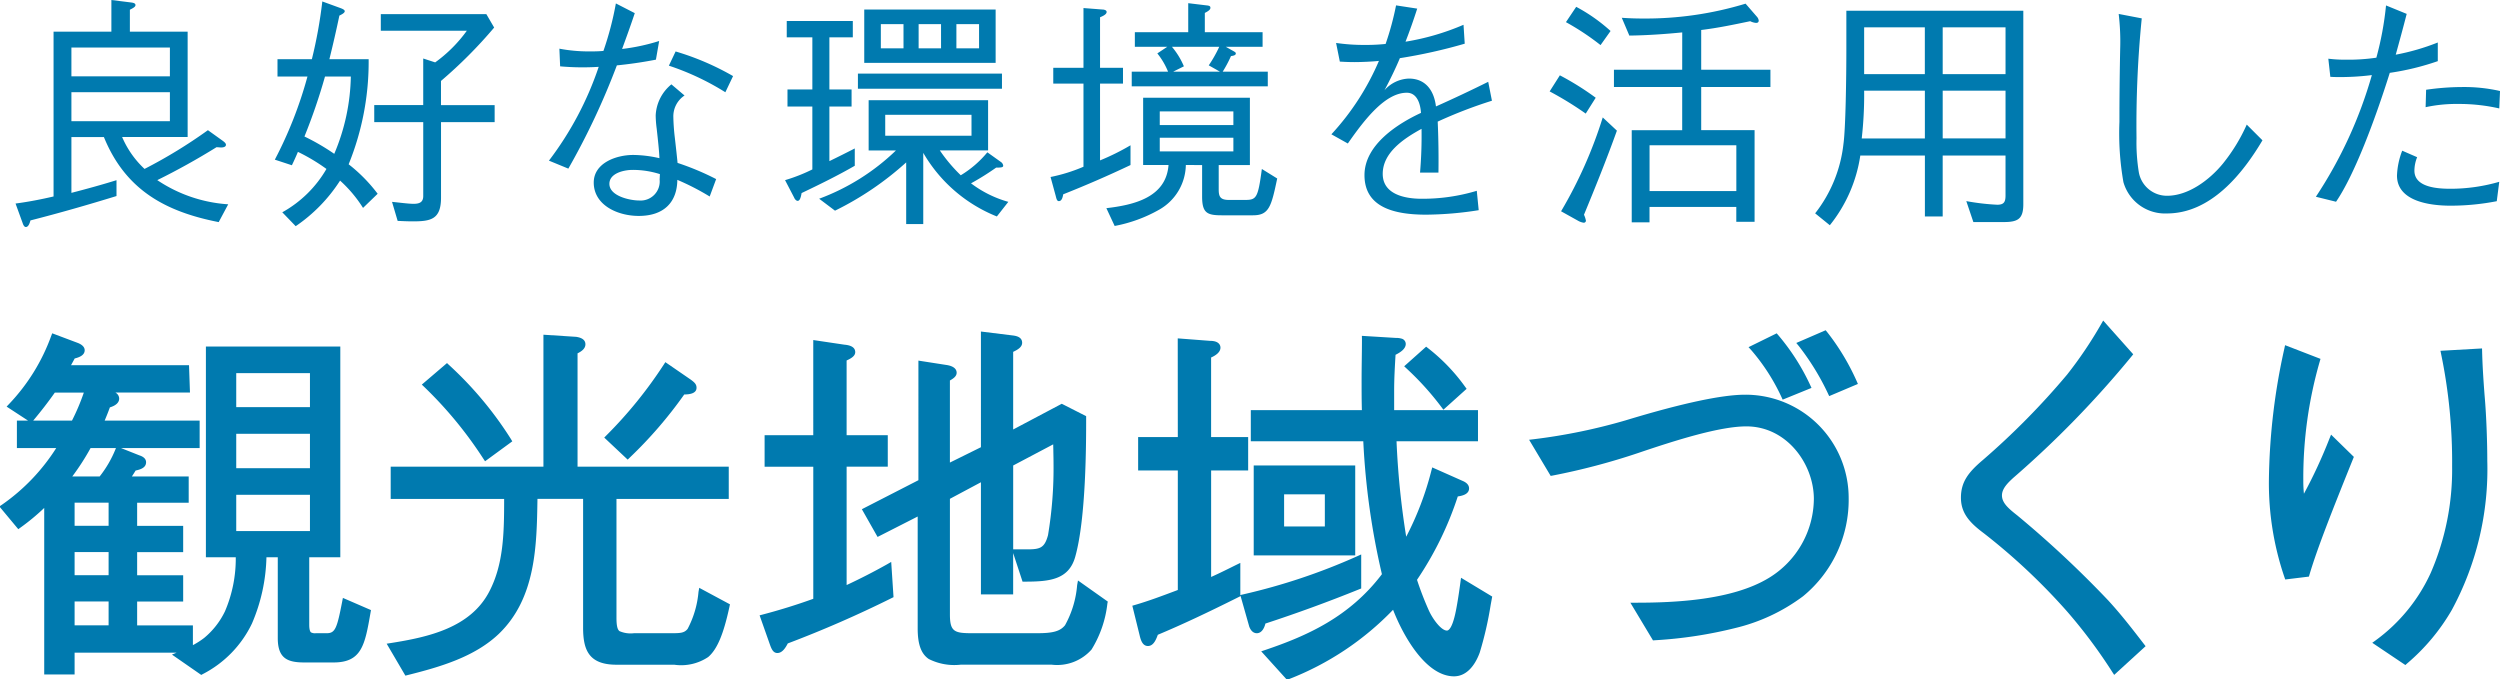 <svg xmlns="http://www.w3.org/2000/svg" width="206.871" height="56.217"><defs><clipPath id="a"><path fill="none" d="M0 0h206.871v56.217H0z"/></clipPath></defs><g fill="#007aaf" clip-path="url(#a)"><path d="M10.105 11.336a7.8 7.8 0 0 0 1.855 2.642 41 41 0 0 0 5.245-3.206l1.21.867c.162.12.282.221.282.342 0 .182-.241.222-.383.222s-.262-.021-.4-.021q-2.389 1.484-4.9 2.724a11.9 11.9 0 0 0 5.87 2l-.787 1.473c-4.437-.867-7.725-2.682-9.5-7.039H5.909v4.619c1.251-.323 2.5-.666 3.731-1.049v1.312c-2.36.726-4.74 1.411-7.12 2.017-.061.221-.162.545-.383.545-.142 0-.221-.2-.262-.323l-.589-1.619c1.069-.141 2.1-.342 3.146-.585V2.622h4.785V0l1.594.2c.141.02.4.04.4.221 0 .142-.182.242-.464.383v1.818h4.78v8.714Zm3.954-7.4h-8.15v2.38h8.149Zm0 3.691h-8.15v2.4h8.149Zm10.594 4.939a22 22 0 0 1-.5 1.109l-1.411-.464a34 34 0 0 0 2.7-6.878h-2.48V4.901h2.844A38 38 0 0 0 26.671.12l1.493.545c.222.081.363.162.363.263 0 .16-.323.3-.444.363a103 103 0 0 1-.827 3.61h3.249a22.5 22.5 0 0 1-1.655 8.693 13 13 0 0 1 2.4 2.44l-1.21 1.17a10.7 10.7 0 0 0-1.9-2.259 13.1 13.1 0 0 1-3.672 3.771l-1.109-1.149a9.6 9.6 0 0 0 3.654-3.587 15.4 15.4 0 0 0-2.36-1.412m.545-1.27a18.4 18.4 0 0 1 2.461 1.432 17.1 17.1 0 0 0 1.372-6.397h-2.138a48 48 0 0 1-1.7 4.962M40.891 2.28a38 38 0 0 1-4.4 4.417v2h4.44v1.411h-4.437v6.253c0 1.775-.827 1.957-2.319 1.957-.424 0-.847-.02-1.271-.04l-.464-1.573c.464.04 1.352.161 1.776.161.484 0 .806-.121.806-.645v-6.116h-4.054V8.694h4.053V4.84l.989.323a11.6 11.6 0 0 0 2.621-2.621h-7.12V1.169h8.733Zm11.636-1.193c-.329.988-.7 2.018-1.05 2.965a16.6 16.6 0 0 0 3.067-.66l-.268 1.544a35 35 0 0 1-3.232.474 60 60 0 0 1-4.014 8.543l-1.606-.66a27 27 0 0 0 4.118-7.762 21 21 0 0 1-3.192-.041l-.062-1.462a13 13 0 0 0 2.43.226c.412 0 .782 0 1.215-.041a26 26 0 0 0 1.03-3.929Zm4.117 6.815a2.07 2.07 0 0 0-.926 1.791 17 17 0 0 0 .124 1.709c.1.865.185 1.647.226 2.079a22 22 0 0 1 3.192 1.338l-.535 1.441a20.6 20.6 0 0 0-2.677-1.378c-.02 1.853-1.112 2.985-3.191 2.985-1.771 0-3.726-.906-3.726-2.76 0-1.606 1.832-2.285 3.273-2.285a10 10 0 0 1 2.162.268c-.021-.6-.124-1.523-.226-2.45a9 9 0 0 1-.083-1.087 3.52 3.52 0 0 1 1.3-2.573Zm-2.038 6.506a7.4 7.4 0 0 0-2.265-.349c-.7 0-1.915.267-1.915 1.153 0 1.008 1.688 1.379 2.47 1.379a1.58 1.58 0 0 0 1.688-1.73Zm1.3-10.15a22 22 0 0 1 4.754 2.038l-.638 1.338a21.5 21.5 0 0 0-4.673-2.2ZM67.22 8.815h-2.057V7.403h2.058V3.087h-2.119V1.736h5.467v1.351h-1.938v4.316h1.836v1.412h-1.836v4.518a108 108 0 0 0 2.1-1.049v1.433c-1.432.826-2.924 1.553-4.4 2.259-.06.343-.141.645-.323.645-.142 0-.262-.181-.3-.282l-.746-1.432a14 14 0 0 0 2.259-.888Zm10.548 3.63a13 13 0 0 0 1.734 2.058 8.6 8.6 0 0 0 2.2-1.9l1.13.806a.43.43 0 0 1 .182.3c0 .142-.162.161-.585.161a22 22 0 0 1-2.078 1.3 9.2 9.2 0 0 0 3.086 1.533l-.948 1.209a12.32 12.32 0 0 1-6.091-5.264v5.891h-1.413v-5.1a25.5 25.5 0 0 1-5.89 3.994l-1.311-.988a18.3 18.3 0 0 0 6.353-3.994h-2.258V8.29h9.884v4.155Zm-6.777-6.352h11.92v1.25h-11.92Zm.524-5.306h10.872v4.417H71.515Zm3.248 1.21h-1.875v2h1.876Zm5.627 7.5h-7.139v1.734h7.14Zm-2.521-7.5h-1.854v2h1.855Zm3.146 0H79.14v2h1.876Zm10.011 3.611h1.9V6.92h-1.9v6.353a19.4 19.4 0 0 0 2.522-1.251v1.635a92 92 0 0 1-5.567 2.421c-.04.2-.1.564-.363.564-.162 0-.2-.2-.262-.443l-.424-1.553a13.8 13.8 0 0 0 2.724-.848V6.92h-2.5V5.608h2.5V.666l1.553.121c.121 0 .363.04.363.2 0 .221-.363.363-.545.443Zm7.1 8.048a4.33 4.33 0 0 1-2.2 3.691 11.9 11.9 0 0 1-3.69 1.351l-.686-1.472c2.239-.262 4.942-.867 5.143-3.57h-2.1V8.089h8.834v5.568h-2.581v2c0 .585.1.888.847.888h1.311c.968 0 1.09-.142 1.413-2.562l1.27.787c-.484 2.3-.666 3.046-2 3.046h-2.6c-1.21 0-1.614-.2-1.614-1.553v-2.606Zm3.308-9.782.646.363c.141.081.181.121.181.182 0 .12-.1.182-.4.222a10 10 0 0 1-.685 1.29h3.731v1.211H93.649V5.931h3.006a6 6 0 0 0-.888-1.512l.822-.546h-2.682v-1.21h4.417v-2.4l1.513.182c.222.02.323.06.323.2 0 .122-.1.243-.463.424v1.594h4.78v1.21Zm.626 5.345h-6.092v1.128h6.092Zm0 2.179h-6.092v1.129h6.092Zm-5.083-7.524a6.3 6.3 0 0 1 .988 1.614l-.888.443h3.873l-.927-.524a10.5 10.5 0 0 0 .867-1.533Zm25.383 13.519a29 29 0 0 1-4.344.371c-2.718 0-5.107-.639-5.107-3.274 0-2.553 2.842-4.3 4.675-5.148-.042-.679-.288-1.668-1.174-1.668-1.77 0-3.459 2.162-4.879 4.2l-1.36-.761a21.2 21.2 0 0 0 3.933-6.074c-.535.062-1.5.1-2 .1s-.907-.021-1.236-.041l-.309-1.544a16 16 0 0 0 2.347.164 16 16 0 0 0 1.751-.081 24 24 0 0 0 .865-3.192l1.75.268a47 47 0 0 1-.968 2.738 20.4 20.4 0 0 0 4.8-1.4l.1 1.564a43 43 0 0 1-5.367 1.198c-.35.844-.844 1.853-1.276 2.657a2.82 2.82 0 0 1 2.018-.968c1.462 0 2.1 1.091 2.244 2.306a117 117 0 0 0 4.324-2.038l.308 1.565a38 38 0 0 0-4.488 1.729c.062 1.3.083 2.924.062 4.221h-1.523a36 36 0 0 0 .124-3.624c-1.585.865-3.212 2.018-3.212 3.727 0 1.688 1.812 2.059 3.212 2.059a15.5 15.5 0 0 0 4.571-.659Zm6.716-11.16a23 23 0 0 1 2.967 1.855l-.827 1.311a28 28 0 0 0-2.985-1.835Zm4.72 4.579c-.847 2.36-1.775 4.659-2.724 6.958a2 2 0 0 1 .162.5.18.18 0 0 1-.182.161 1.3 1.3 0 0 1-.464-.161l-1.412-.787a36.6 36.6 0 0 0 3.449-7.766ZM130.428.565a14 14 0 0 1 2.844 2l-.829 1.167a21 21 0 0 0-2.864-1.9Zm8.774 2.117c-1.453.142-2.9.243-4.377.262l-.625-1.472q.848.06 1.694.06a28.4 28.4 0 0 0 8.549-1.229l.928 1.069a.6.6 0 0 1 .16.323c0 .142-.08.2-.221.2a1.3 1.3 0 0 1-.484-.141c-1.352.282-2.683.564-4.054.727v3.288h5.728v1.432h-5.728v3.57h4.417v7.584h-1.513v-1.23h-7.181v1.271h-1.472v-7.624h4.176V7.201h-5.648V5.769h5.648Zm4.477 9.339h-7.181v3.792h7.181ZM167.426.888v16.014c0 1.231-.464 1.473-1.633 1.473h-2.5l-.585-1.734a19 19 0 0 0 2.561.3c.565 0 .685-.242.685-.766v-3.306h-5.2v5.042h-1.472v-5.042h-5.345a12 12 0 0 1-2.522 5.769l-1.214-.985a11.3 11.3 0 0 0 2.34-5.728c.181-1.271.242-5.386.242-7.967V.888Zm-13.171 6.615a32 32 0 0 1-.2 3.954h5.225V7.503Zm0-1.371h5.022V2.26h-5.022Zm11.7-3.873h-5.2v3.874h5.2Zm0 5.244h-5.2v3.95h5.2Zm11.271-5.983a89 89 0 0 0-.433 9.923 15.3 15.3 0 0 0 .186 2.78 2.36 2.36 0 0 0 2.347 1.976c1.75 0 3.5-1.3 4.612-2.656a14.5 14.5 0 0 0 1.977-3.233l1.3 1.3c-1.668 2.82-4.3 6.053-7.906 6.053a3.58 3.58 0 0 1-3.6-2.594 23.4 23.4 0 0 1-.329-4.983c0-2.018.02-4.015.061-6.032a19.5 19.5 0 0 0-.123-2.9Zm21.924-.371c-.288 1.132-.6 2.265-.906 3.376a18.7 18.7 0 0 0 3.479-1.009V5.06a21.5 21.5 0 0 1-3.973.968c-1.215 3.871-2.923 8.442-4.446 10.666l-1.669-.413a36.1 36.1 0 0 0 4.633-10.068 21 21 0 0 1-2.573.165c-.288 0-.534 0-.864-.021l-.166-1.5a11 11 0 0 0 1.463.082 16 16 0 0 0 2.512-.165 26 26 0 0 0 .8-4.324Zm.865 11.859a3 3 0 0 0-.226 1.112c0 1.421 2 1.5 3.026 1.5a14.5 14.5 0 0 0 3.994-.577l-.206 1.606a20 20 0 0 1-3.828.371c-1.627 0-4.428-.329-4.428-2.492a6.3 6.3 0 0 1 .433-2.059Zm.742-5.58a21 21 0 0 1 2.965-.226 13.4 13.4 0 0 1 3.151.329l-.063 1.442a15 15 0 0 0-3.376-.371 12 12 0 0 0-2.718.268ZM6.108 35.057a19 19 0 0 0 1.178-2.819H4.404q-.881 1.255-1.856 2.416L.936 33.601a16.5 16.5 0 0 0 3.53-5.7l1.89.712c.154.062.4.186.4.371 0 .248-.341.371-.743.464l-.555 1.027h9.941l.062 1.765H8.029l1.119.335c.184.062.464.186.464.4 0 .309-.464.464-.713.526-.185.527-.4 1.053-.618 1.549h7.989v1.764H7.348a21 21 0 0 1-1.859 2.861h2.879a9.5 9.5 0 0 0 1.425-2.42l1.641.651c.186.062.4.154.4.341 0 .278-.341.371-.774.464-.186.311-.4.65-.62.96h4.924v1.673h-4.27v2.416h3.809v1.672h-3.809v2.416h3.809v1.672h-3.809v2.478h4.614v1.764H5.923v1.8H3.909V41.436a18 18 0 0 1-2.354 2.013L.317 41.962a17.3 17.3 0 0 0 4.8-5.141H1.648v-1.764Zm3.128 6.286H5.923v2.416h3.313Zm0 4.087H5.923v2.416h3.313Zm0 4.088H5.923v2.478h3.313Zm21.182 1.116c-.464 2.663-.681 3.933-2.818 3.933h-2.415c-1.362 0-1.951-.311-1.951-1.765v-6.937h-1.425c-.217 4.212-1.239 7.556-5.141 9.693l-1.92-1.332a10 10 0 0 0 2.292-1.238 6.75 6.75 0 0 0 1.8-2.292 11.9 11.9 0 0 0 .929-4.831h-2.481v-16.94H27.91v16.94h-2.571v5.822c0 .929.341.96.805.96h.9c.96 0 1.114-.743 1.517-2.818Zm-4.52-20.007h-6.6v3.314h6.6Zm0 5.017h-6.6v3.345h6.6Zm0 5.048h-6.6v3.5h6.6Z"/><path d="m4.321 27.581 2.128.8c.462.185.559.43.559.6 0 .438-.5.6-.827.682l-.143.263-.159.292h9.762l.079 2.265H9.548a.58.58 0 0 1 .315.494c0 .233-.138.542-.771.733-.12.334-.261.689-.431 1.093h7.859v2.272h-6.511l1.51.6c.162.054.568.194.568.576 0 .459-.471.6-.865.686-.084.139-.189.307-.308.488h4.7v2.173h-4.266v1.916h3.809v2.172h-3.809v1.916h3.809v2.172h-3.809v1.978h4.614v1.633a6.5 6.5 0 0 0 .928-.594 6.5 6.5 0 0 0 1.727-2.208 11.05 11.05 0 0 0 .892-4.469h-2.471V28.675H28.16v17.44h-2.571v5.572c0 .427.077.583.142.639a.7.7 0 0 0 .413.071h.9c.7 0 .847-.429 1.271-2.615l.059-.306 2.324 1.008-.037.21c-.463 2.659-.719 4.124-3.061 4.124h-2.415c-1.394 0-2.2-.33-2.2-2.015v-6.688h-.937a14.7 14.7 0 0 1-1.2 5.482 9.14 9.14 0 0 1-4.059 4.178l-.136.074-2.424-1.682.383-.158H6.173v1.8H3.659V42.03a18 18 0 0 1-1.957 1.622l-.189.137-1.565-1.88.23-.155a16.4 16.4 0 0 0 4.476-4.679H1.398v-2.268h.926L.548 33.646l.205-.217a16.1 16.1 0 0 0 3.478-5.615Zm1.944 1.267-1.655-.624a16.5 16.5 0 0 1-3.289 5.329l1.176.769a34 34 0 0 0 1.7-2.228l.075-.106h10.93l-.044-1.265H5.037l.2-.369.361-.662.251-.459.11-.025c.446-.1.531-.19.546-.214a.6.6 0 0 0-.24-.146m21.395.327H17.538v16.44h2.487l-.009.259a11.9 11.9 0 0 1-.954 4.932 7 7 0 0 1-1.862 2.373 7.4 7.4 0 0 1-1.238.767v.061h-.122q-.269.132-.574.267l1.42.985c3.972-2.245 4.693-5.848 4.877-9.412l.012-.237h1.911v7.187c0 1.286.446 1.515 1.7 1.515h2.416c1.878 0 2.1-1.037 2.538-3.532l-1.392-.6c-.364 1.862-.586 2.715-1.7 2.715h-.9c-.556 0-1.055-.093-1.055-1.21v-6.07h2.571ZM9.067 32.817l-1.553-.474a19 19 0 0 1-1.184 2.832l-.07.135H1.898v1.265h3.678l-.249.386a17.6 17.6 0 0 1-4.642 5.052l.913 1.1a18 18 0 0 0 2.135-1.85l.427-.427v14.472h1.513v-1.8h9.786v-1.261h-4.611v-2.978h3.809v-1.172h-3.809V45.18h3.809v-1.171h-3.809v-2.916h4.273V39.92H9.963l.276-.393c.252-.359.471-.712.611-.945l.056-.093.106-.023c.139-.03.554-.118.575-.212a.6.6 0 0 0-.231-.111h-.013l-1.412-.568a10 10 0 0 1-1.37 2.25l-.075.091h-3.5l.3-.4a21 21 0 0 0 1.84-2.811l.07-.133h8.819v-1.265h-8.12l.152-.35c.259-.6.453-1.082.612-1.532l.045-.127.131-.032c.361-.09.523-.22.523-.283s-.035-.08-.291-.166m-2.131-.329h-2.4c-.563.8-1.165 1.575-1.79 2.319h3.209a18 18 0 0 0 .981-2.319m2.66 4.587h-2.1a20 20 0 0 1-1.513 2.349h2.265a9.2 9.2 0 0 0 1.312-2.259Zm9.452-6.7h7.1v3.814h-7.1Zm6.6.5h-6.1v2.814h6.1Zm-6.6 4.52h7.1v3.845h-7.1Zm6.6.5h-6.1v2.845h6.1Zm-6.6 4.548h7.1v4h-7.1Zm6.6.5h-6.1v3h6.1Zm-19.975.15h3.813v2.916H5.673Zm3.314.5H6.173v1.916h2.813ZM5.673 45.18h3.813v2.916H5.673Zm3.314.5H6.173v1.916h2.813Zm-3.314 3.589h3.813v2.978H5.673Zm3.314.5H6.173v1.978h2.813Zm41.775 1.329c0 1.456.341 1.548 1.7 1.548h3.1c1.426 0 1.827 0 2.478-3.623l2.074 1.115c-.991 4.614-2.043 4.614-4.335 4.614H51.01c-2.013 0-2.509-.96-2.509-2.818v-10.9h-4.272c-.063 3.933-.063 8.3-3.128 11.241-1.982 1.889-4.831 2.7-7.433 3.345l-1.27-2.169c3.128-.495 6.689-1.3 8.3-4.365 1.27-2.416 1.27-5.173 1.27-8.052h-9.386v-2.169h12.636v-10.9l2.411.154c.186.031.558.094.558.371 0 .186-.155.371-.651.588v9.787h12.517v2.169h-9.291ZM36.98 30.38a30 30 0 0 1 5.079 6.07l-1.858 1.363a33.7 33.7 0 0 0-4.924-5.977Zm13.379 5.822a36.5 36.5 0 0 0 4.77-5.883l1.89 1.3c.247.186.371.279.371.465 0 .31-.588.31-.9.31a35.4 35.4 0 0 1-4.552 5.3Z"/><path d="m33.545 55.908-1.549-2.643.362-.057c3.109-.492 6.557-1.266 8.117-4.235 1.206-2.293 1.241-4.912 1.242-7.686h-9.388v-2.672h12.639V27.697l2.706.175c.21.035.768.127.768.618 0 .359-.322.588-.651.748v9.377h12.512v2.669h-9.291v9.815c0 .658.072.984.247 1.125a2.3 2.3 0 0 0 1.206.173h3.1c.727 0 1.06-.014 1.334-.358a8 8 0 0 0 .9-3.059l.061-.339 2.543 1.367-.039.184c-.492 2.29-1.019 3.538-1.761 4.175a4.02 4.02 0 0 1-2.818.637H51.01c-2.29 0-2.759-1.226-2.759-3.068V41.283h-3.777v.014c-.06 3.848-.127 8.208-3.2 11.157-2 1.9-4.822 2.727-7.545 3.408Zm-.748-2.268.99 1.692c2.6-.656 5.275-1.461 7.139-3.238 2.923-2.8 2.989-7.054 3.047-10.8l.008-.506h4.769v11.146c0 1.92.57 2.568 2.259 2.568h4.769a3.64 3.64 0 0 0 2.493-.517c.635-.543 1.1-1.66 1.558-3.717l-1.606-.863c-.628 3.348-1.1 3.491-2.662 3.491h-3.1c-1.447 0-1.953-.147-1.953-1.8V40.783h9.291v-1.668H47.291v-10.2l.15-.066c.37-.162.5-.292.5-.359 0-.011-.016-.068-.337-.123l-2.137-.137v10.885H32.829v1.669h9.384v.25c0 2.93 0 5.7-1.3 8.169a7.2 7.2 0 0 1-3.7 3.259 18.7 18.7 0 0 1-4.416 1.178m7.34-15.47-.145-.219a33.4 33.4 0 0 0-4.888-5.934l-.2-.191 2.085-1.782.163.155a30 30 0 0 1 5.12 6.121l.119.2Zm-4.488-6.323a34 34 0 0 1 4.615 5.61l1.465-1.073a29.5 29.5 0 0 0-4.755-5.668Zm16.291 6.187L50 36.21l.179-.182a36 36 0 0 0 4.738-5.844l.14-.216 2.11 1.451c.263.2.47.354.47.665 0 .5-.62.553-1.018.559a35.5 35.5 0 0 1-4.507 5.222Zm-1.224-1.839 1.22 1.148a35 35 0 0 0 4.35-5.093l.075-.106h.13a1.7 1.7 0 0 0 .647-.076c-.009-.045-.063-.093-.265-.245l-1.676-1.158a36.3 36.3 0 0 1-4.481 5.53m16.83 2.174H63.52v-2.105h4.027v-7.836l2.292.341c.31.031.681.093.681.372 0 .215-.433.4-.713.526v6.6h3.406v2.105h-3.406v10.434a52 52 0 0 0 3.716-1.889l.155 2.353a94 94 0 0 1-8.671 3.779c-.124.247-.372.743-.682.743-.185 0-.278-.248-.4-.589l-.743-2.105c1.641-.434 2.787-.805 4.366-1.363Zm5.172 5.73-1.053-1.859 4.583-2.353v-9.755l1.982.309c.217.031.682.124.682.4 0 .186-.279.341-.558.495v7.34l3.067-1.517v-9.443l2.26.28c.248.031.65.062.65.371 0 .248-.4.434-.743.589v7l4.274-2.261 1.765.9c0 2.973-.062 8.486-.9 11.428-.5 1.734-1.982 1.858-3.933 1.858l-.71-2.175h.867c1.115 0 1.672-.093 2.012-1.363a34 34 0 0 0 .464-5.977c0-.681-.031-1.33-.031-2.012l-3.809 2.012V48.93H81.42v-9.446l-3.066 1.642v9.724c0 1.61.558 1.8 2.013 1.8h5.513c2.508 0 2.849-.619 3.5-4.181l2.013 1.425c-.681 3.406-1.24 4.862-4.366 4.862H79.5c-2.26 0-3.313-.217-3.313-2.756v-9.667Z"/><path d="m81.17 27.433 2.582.319c.269.032.829.1.829.614 0 .362-.381.579-.743.749v6.424l4.021-2.128 2.018 1.026v.153c0 2.054 0 8.3-.908 11.5-.54 1.889-2.139 2.04-4.174 2.04h-.181l-.777-2.365v3.418H81.17v-9.277l-2.566 1.37v9.574c0 1.394.357 1.546 1.763 1.546h5.513c1.272 0 1.861-.173 2.251-.661a8.2 8.2 0 0 0 1-3.315l.07-.386 2.466 1.745-.032.159a9.15 9.15 0 0 1-1.314 3.813 3.8 3.8 0 0 1-3.3 1.25H79.5a4.7 4.7 0 0 1-2.645-.469c-.635-.432-.918-1.215-.918-2.537v-9.254l-3.319 1.69-1.3-2.294 4.679-2.4V29.84l2.271.354c.738.1.893.412.893.65 0 .292-.266.476-.558.642v6.791l2.567-1.27Zm2.168 8.936v-7.574l.146-.067c.14-.064.567-.258.6-.366 0-.066-.293-.1-.389-.113l-.042-.005-1.979-.245v9.319l-3.567 1.765v-7.89l.129-.071a2 2 0 0 0 .423-.279.9.9 0 0 0-.461-.152l-1.7-.264v9.616l-4.487 2.3.807 1.424 3.619-1.843v10.072c0 2.3.794 2.506 3.063 2.506h7.527a3.32 3.32 0 0 0 2.9-1.057A8.4 8.4 0 0 0 91.113 50l-1.562-1.105c-.62 3.282-1.081 4-3.674 4h-5.51c-1.6 0-2.263-.284-2.263-2.046v-9.873l3.567-1.91v9.614h1.668V38.218l4.309-2.277v.415c0 .338.008.675.015 1s.016.668.016 1.011a34.3 34.3 0 0 1-.474 6.039c-.387 1.445-1.11 1.55-2.254 1.55h-.524l.548 1.667c1.841-.008 3.08-.165 3.512-1.676.867-3.05.888-9.027.888-11.206l-1.513-.77Zm1.613 9.09c1.1 0 1.48-.091 1.771-1.178a33.6 33.6 0 0 0 .456-5.912c0-.338-.008-.674-.015-1 0-.2-.009-.4-.012-.6l-3.312 1.75v6.94ZM67.296 28.138l2.573.383c.252.025.9.094.9.62 0 .331-.369.531-.713.688v6.184h3.406v2.605h-3.405v9.794a50 50 0 0 0 3.343-1.714l.346-.2.192 2.916-.15.074a94 94 0 0 1-8.6 3.755c-.164.319-.44.793-.861.793-.363 0-.5-.366-.637-.754l-.834-2.363.262-.069a49 49 0 0 0 4.18-1.3V38.619H63.27v-2.605h4.027Zm2.968.991c-.02-.02-.1-.076-.451-.111h-.012l-2.005-.3v7.8H63.77v1.605h4.027v11.789l-.167.059c-1.451.512-2.562.879-4.124 1.3l.653 1.85a2 2 0 0 0 .185.42c.066-.016.2-.125.438-.6l.044-.087.094-.038a92 92 0 0 0 8.5-3.7l-.118-1.792a51 51 0 0 1-3.387 1.7l-.355.164V38.119h3.406v-1.605h-3.409v-7.008l.173-.077a2.2 2.2 0 0 0 .534-.3m32.769 7.289v2.261h-3.066v9.445c.805-.341 1.61-.744 2.416-1.146v2.2c-2.229 1.115-4.491 2.2-6.783 3.159-.154.465-.34.866-.618.866s-.372-.433-.434-.65l-.558-2.26c1.27-.371 2.477-.836 3.716-1.3V38.679h-3.287v-2.261h3.283v-8.144l2.416.185c.185 0 .618.031.618.31 0 .31-.527.557-.774.65v7Zm9.353 12.109q-3.9 1.58-7.9 2.881c-.031.248-.186.743-.495.743-.217 0-.341-.247-.4-.433l-.65-2.292a50.5 50.5 0 0 0 9.445-3.159Zm4.583-.588a28 28 0 0 0 1.023 2.663c.247.557 1.022 1.827 1.734 1.827.681 0 .96-1.672 1.053-2.2.124-.68.217-1.33.309-2.012l2.106 1.27a34 34 0 0 1-.991 4.429c-.309.836-.9 1.8-1.889 1.8-2.353 0-4.274-3.809-4.955-5.729a23.5 23.5 0 0 1-8.8 5.977l-1.765-1.951c3.933-1.332 7.278-3.035 9.817-6.442a61 61 0 0 1-1.578-11.3h-9.292v-2.082h9.2c-.031-.929-.031-1.859-.031-2.788 0-1.114.031-2.229.031-3.344l2.539.155c.279 0 .588.031.588.247 0 .341-.588.619-.836.744-.062 1.053-.124 2.075-.124 3.127v1.859h6.937v2.075h-6.751a66 66 0 0 0 .929 8.889 25 25 0 0 0 2.447-6.132l2.229.991c.154.063.4.186.4.4 0 .341-.619.4-.867.434a27.9 27.9 0 0 1-3.468 7.092m-5.078-2.23h-7.9v-6.936h7.9Zm-5.885-1.889h3.871v-3.158h-3.871Zm12.016-14.8a15.2 15.2 0 0 1 3 3.128l-1.549 1.394a24 24 0 0 0-2.911-3.22Z"/><path d="m112.693 27.791 2.8.171a1.6 1.6 0 0 1 .465.054.46.46 0 0 1 .366.443c0 .437-.506.729-.845.9-.06 1.013-.115 1.972-.115 2.968v1.612h6.937v2.575h-6.74a67 67 0 0 0 .8 7.9 25.2 25.2 0 0 0 2.079-5.454l.075-.283 2.494 1.108q.553.227.554.632c0 .486-.58.613-.933.662a27.6 27.6 0 0 1-3.375 6.9 26 26 0 0 0 .971 2.517c.306.69 1.017 1.683 1.507 1.683.137 0 .489-.19.8-1.954l.007-.039c.128-.705.223-1.379.307-2l.051-.377 2.58 1.556-.032.17-.094.513a29 29 0 0 1-.907 3.953c-.468 1.268-1.222 1.964-2.125 1.964-2.307 0-4.187-3.295-5.046-5.507a24 24 0 0 1-8.607 5.735l-.163.069-2.14-2.365.361-.122c3.416-1.157 6.944-2.718 9.626-6.261a61 61 0 0 1-1.541-11h-9.308v-2.575h9.191c-.023-.849-.023-1.706-.023-2.538 0-.559.008-1.126.015-1.675s.015-1.113.015-1.669Zm3.12.7a1.1 1.1 0 0 0-.331-.033h-.015l-2.274-.139c0 .473-.009.948-.015 1.41a115 115 0 0 0 .016 4.448l.009.258h-9.207v1.575h9.275l.016.233a61 61 0 0 0 1.572 11.26l.028.115-.071.095a15.8 15.8 0 0 1-4.455 4.062 25.6 25.6 0 0 1-5.123 2.344l1.392 1.538a23.1 23.1 0 0 0 8.542-5.843l.281-.317.142.4c.682 1.924 2.547 5.563 4.719 5.563.915 0 1.429-1.023 1.654-1.633a29 29 0 0 0 .885-3.873l.063-.344-1.632-.984a40 40 0 0 1-.259 1.647l-.007.038c-.195 1.1-.517 2.367-1.293 2.367-.89 0-1.718-1.426-1.962-1.976a28 28 0 0 1-1.027-2.674l-.045-.13.075-.1a27.1 27.1 0 0 0 3.436-7.03l.051-.146.185-.023c.53-.065.606-.154.617-.18 0 0-.007-.076-.246-.173h-.008l-1.963-.872a24.6 24.6 0 0 1-2.4 5.911l-.343.592-.119-.673a67 67 0 0 1-.933-8.922l-.011-.26h6.761v-1.583h-6.937V32.33c0-1.018.057-1.99.118-3.019l.016-.266.162-.081c.494-.246.631-.391.661-.469ZM97.456 28l2.676.205c.8 0 .859.429.859.56 0 .4-.431.665-.774.818v6.581h3.066v2.765h-3.064v8.814c.67-.3 1.347-.636 2.006-.965l.41-.2v2.661l.251-.058a50.5 50.5 0 0 0 9.4-3.144l.352-.157v2.815l-.156.063a121 121 0 0 1-7.772 2.84c-.079.341-.293.8-.714.8-.164 0-.466-.079-.64-.6v-.01l-.717-2.528v.075l-.138.069c-2.658 1.329-4.728 2.3-6.694 3.123-.174.5-.4.929-.819.929-.447 0-.585-.5-.659-.775l-.016-.057v-.009l-.615-2.493.23-.067c1.137-.332 2.2-.733 3.334-1.158l.2-.076v-9.892h-3.283v-2.761h3.283Zm3.034.773a.74.74 0 0 0-.368-.068h-.019l-2.147-.165v8.124h-3.283v1.765h3.283v10.736l-.526.2c-1.063.4-2.071.778-3.14 1.1l.5 2.025.016.058q.103.376.176.407c.016 0 .157-.02.381-.7l.036-.108.1-.044c1.952-.818 4-1.771 6.629-3.083v-1.64c-.681.339-1.378.68-2.068.972l-.347.147v-10.07h3.066v-1.761h-3.06v-7.419l.162-.061c.378-.147.595-.33.609-.411Zm11.645 19.581v-1.705a51 51 0 0 1-8.883 2.959l.577 2.035c.065.192.14.257.164.257.076 0 .215-.264.247-.524l.02-.158.151-.049a120 120 0 0 0 7.725-2.811Zm5.877-19.668.165.131a15.4 15.4 0 0 1 3.051 3.176l.132.182-1.921 1.728-.164-.22a23.7 23.7 0 0 0-2.881-3.187l-.2-.187Zm2.678 3.42a14.8 14.8 0 0 0-2.659-2.757l-1.1.979a24 24 0 0 1 2.577 2.846Zm-16.947 6.412h8.4v7.441h-8.4Zm7.9.5h-7.4v6.441h7.4Zm-5.885 1.389h4.371v3.659h-4.371Zm3.871.5h-3.371v2.659h3.371Zm17.315-4.314a48 48 0 0 0 7.627-1.565c3.748-1.14 7.626-2.118 9.842-2.118a8.29 8.29 0 0 1 8.311 8.246 10.06 10.06 0 0 1-3.683 7.984c-3.129 2.445-7.594 3.259-12.124 3.586l-1.561-2.606c3.128 0 7.984-.164 11.146-2.086a8.01 8.01 0 0 0 3.846-6.747 6.113 6.113 0 0 0-5.834-6.258c-2.313 0-6.061 1.206-9.028 2.217a55 55 0 0 1-7.04 1.858Zm20.012-8.701a18 18 0 0 1 2.608 4.074l-1.923.782a16.6 16.6 0 0 0-2.543-3.944Zm4.041-.261a19 19 0 0 1 2.412 4.009l-1.923.815a20.7 20.7 0 0 0-2.444-3.977Z"/><path d="m151.07 27.327.12.146a19.2 19.2 0 0 1 2.448 4.066l.1.232-2.375 1.006-.1-.213a20.7 20.7 0 0 0-2.412-3.927l-.212-.257Zm2.006 4.182a19 19 0 0 0-2.155-3.573l-1.479.641a21.7 21.7 0 0 1 2.164 3.555Zm-6.058-3.926.126.145a18.2 18.2 0 0 1 2.646 4.134l.109.237-2.386.971-.1-.216a16.5 16.5 0 0 0-2.5-3.881l-.224-.246Zm2.207 4.25a17.8 17.8 0 0 0-2.333-3.632l-1.391.682a17 17 0 0 1 2.264 3.543Zm-4.812.828a8.54 8.54 0 0 1 8.561 8.5 10.32 10.32 0 0 1-3.78 8.182 15.3 15.3 0 0 1-5.626 2.631 35.7 35.7 0 0 1-6.633 1.006l-.153.011-1.871-3.118h.442c3.282 0 7.994-.212 11.016-2.05a7.72 7.72 0 0 0 3.725-6.533c0-2.9-2.244-6.008-5.584-6.008-2.185 0-5.749 1.114-8.947 2.2a55 55 0 0 1-7.074 1.867l-.172.032-1.786-2.991.383-.045a47.5 47.5 0 0 0 7.584-1.556c4.644-1.412 7.979-2.128 9.914-2.128Zm-7.357 19.805c3.8-.283 8.544-.951 11.835-3.522a9.82 9.82 0 0 0 3.586-7.787 8.04 8.04 0 0 0-8.061-8c-1.859 0-5.237.729-9.769 2.107a48 48 0 0 1-7.288 1.527l1.212 2.03a54 54 0 0 0 6.833-1.816c3.4-1.159 6.858-2.23 9.109-2.23a5.8 5.8 0 0 1 4.362 2 6.84 6.84 0 0 1 1.722 4.505 8.06 8.06 0 0 1-1.051 3.936 8.3 8.3 0 0 1-2.915 3.024c-2.97 1.806-7.288 2.1-10.835 2.121Zm39.138-23.14a83.5 83.5 0 0 1-9.777 10.038 2.43 2.43 0 0 0-1.01 1.63c0 .75.619 1.271 1.369 1.858a87 87 0 0 1 7.5 7.007c1.076 1.173 1.955 2.313 2.933 3.584l-2.216 2.022a43 43 0 0 0-3.749-5.02 51.5 51.5 0 0 0-6.942-6.518c-1.14-.848-1.792-1.565-1.792-2.737 0-1.271.652-2.02 1.728-2.934a63 63 0 0 0 7.007-7.1 34 34 0 0 0 2.835-4.2Z"/><path d="m174.035 26.526 2.486 2.791-.133.165a82.5 82.5 0 0 1-9.8 10.066c-.414.385-.929.863-.929 1.445 0 .617.527 1.077 1.271 1.66a86 86 0 0 1 7.527 7.036c1.091 1.189 1.993 2.361 2.948 3.6l.14.182-2.6 2.375-.161-.247a42.5 42.5 0 0 0-3.729-4.994 51 51 0 0 0-6.9-6.482c-1.167-.868-1.891-1.662-1.891-2.936 0-1.33.638-2.124 1.816-3.124a62 62 0 0 0 6.973-7.07 34 34 0 0 0 2.815-4.176Zm1.831 2.808-1.751-1.966a33 33 0 0 1-2.681 3.941 63 63 0 0 1-7.039 7.138c-1.087.923-1.639 1.6-1.639 2.743 0 1.076.594 1.721 1.691 2.537a51.5 51.5 0 0 1 6.978 6.552 43 43 0 0 1 3.608 4.8l1.829-1.669c-.9-1.165-1.757-2.271-2.779-3.385a87 87 0 0 0-7.462-6.976c-.687-.537-1.465-1.147-1.465-2.055a2.65 2.65 0 0 1 1.09-1.813 82.5 82.5 0 0 0 9.62-9.848Zm15.847.512a35 35 0 0 0-1.369 9.908 8 8 0 0 0 .163 1.793 33.4 33.4 0 0 0 2.476-5.149l1.5 1.466c-1.629 4.042-2.965 7.4-3.618 9.615l-1.6.195a24 24 0 0 1-1.27-8.017 52 52 0 0 1 1.27-10.756Zm13.427-.75c.033 1.206.1 2.217.2 3.586.162 1.825.227 4.009.227 5.443a24.44 24.44 0 0 1-2.9 12.221 16.6 16.6 0 0 1-3.651 4.368l-2.28-1.532a14.5 14.5 0 0 0 4.628-5.67 21.3 21.3 0 0 0 1.793-8.931 44.5 44.5 0 0 0-.913-9.322Z"/><path d="m189.087 28.563 2.931 1.133-.064.22a34.7 34.7 0 0 0-1.359 9.839 10 10 0 0 0 .052 1.1 41 41 0 0 0 2.106-4.546l.14-.345 1.885 1.843-.063.155c-1.653 4.1-2.968 7.41-3.61 9.592l-.046.158-1.96.239-.066-.191a24.1 24.1 0 0 1-1.284-8.1 52.4 52.4 0 0 1 1.276-10.809Zm2.323 1.434-1.959-.757a51.5 51.5 0 0 0-1.2 10.417 23.7 23.7 0 0 0 1.192 7.744l1.232-.15c.656-2.174 1.927-5.38 3.517-9.325l-1.114-1.089a32.5 32.5 0 0 1-2.361 4.853l-.322.469-.128-.554a8.3 8.3 0 0 1-.169-1.849 35.2 35.2 0 0 1 1.312-9.759m13.974-1.164.007.257c.031 1.158.091 2.112.2 3.574.168 1.893.228 4.126.228 5.461a24.5 24.5 0 0 1-2.934 12.346 16.9 16.9 0 0 1-3.7 4.43l-.145.129-2.738-1.839.289-.21a14.2 14.2 0 0 0 4.55-5.578 21.45 21.45 0 0 0 1.768-8.821 44 44 0 0 0-.908-9.273l-.056-.282Zm-6.392 25.566a16.2 16.2 0 0 0 3.456-4.177 24 24 0 0 0 2.867-12.1c0-1.325-.059-3.54-.226-5.421a75 75 0 0 1-.19-3.344l-2.357.132a44.4 44.4 0 0 1 .862 9.088 22 22 0 0 1-1.817 9.038 14.74 14.74 0 0 1-4.421 5.552Z"/></g></svg>